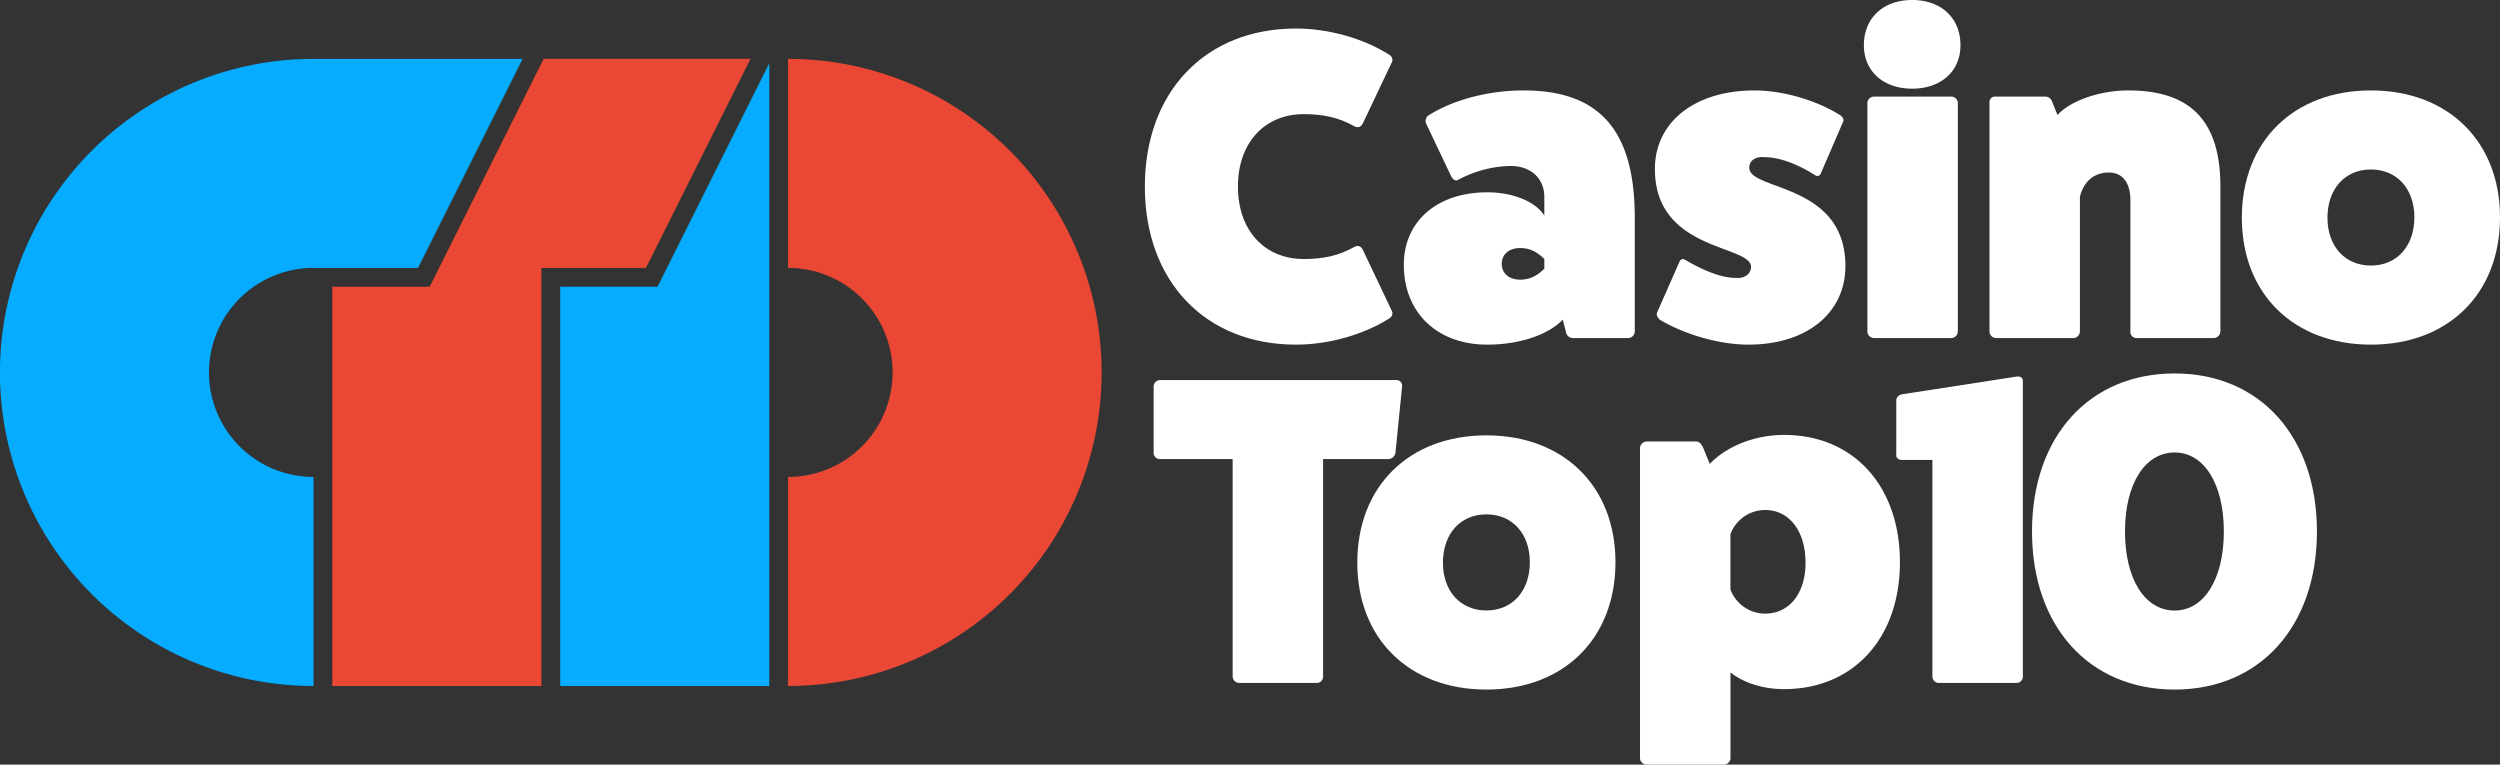 <svg xmlns="http://www.w3.org/2000/svg" viewBox="0 0 1307.83 400"><rect x="0" y="0" width="1307.83" height="400" fill="#333333" stroke="none"/><defs><style>.cls-1{fill:#ea4734;}.cls-2{fill:#05acff;}.cls-3{fill:#fff;}</style></defs><g id="Layer_2" data-name="Layer 2"><g id="Layer_1-2" data-name="Layer 1"><path class="cls-1" d="M412.27,30.8V140.15a54.68,54.68,0,0,1,0,109.36V358.86a164,164,0,0,0,0-328.06Z"/><polygon class="cls-2" points="343.99 149.99 293.07 149.99 293.07 358.86 402.43 358.86 402.43 33.12 343.99 149.99"/><polygon class="cls-1" points="284.39 30.8 224.79 149.99 173.87 149.99 173.87 358.86 283.23 358.86 283.23 140.15 337.91 140.15 392.58 30.8 284.39 30.8"/><path class="cls-2" d="M164,30.8a164,164,0,0,0,0,328.06V249.51a54.68,54.68,0,0,1,0-109.36h54.68L273.39,30.8Z"/><path class="cls-3" d="M728.21,162.84c.69,1.6-.23,3.21-2.07,4.13-13.32,8.27-31.23,13.32-48.23,13.32-47.31,0-79-33.07-79-82.68s31.69-82.68,79-82.68c17,0,34.91,5.05,48.23,13.32,1.84.92,2.76,2.53,2.07,4.13L713.05,64.31c-.92,2.07-2.53,2.75-4.36,1.83-8.5-4.82-16.77-6.43-26.64-6.43-20.67,0-34.45,15.16-34.45,37.9s13.78,37.89,34.45,37.89c9.87,0,18.14-1.6,26.64-6.43,1.83-.92,3.44-.22,4.36,1.84Z"/><path class="cls-3" d="M746.11,64.77a3.61,3.61,0,0,1,1.14-4.37c13.09-8.27,31.47-13.09,49.84-13.09,39.73,0,58.11,20.9,58.11,66.61V173.4a3.54,3.54,0,0,1-3.45,3.45H822.81a3.75,3.75,0,0,1-3.67-3.45l-1.61-6.2c-7.58,8-22.73,13.09-39.5,13.09-26.41,0-43.87-17-43.64-42.26.23-22.51,17.69-37.43,43.64-37.43,13.32,0,25.26,4.82,29.86,12.17v-9.65c0-9.87-7.13-16.3-17.69-16.3a60.21,60.21,0,0,0-27.56,7.34c-1.15.69-2.52-.22-3.44-1.83Zm61.78,70.73c-3.91-3.9-7.81-5.74-12.64-5.74-5.74,0-9.64,3.22-9.64,8.27s3.9,8.27,9.64,8.27c4.83,0,8.73-1.84,12.64-5.74Z"/><path class="cls-3" d="M878.61,136.88a1.9,1.9,0,0,1,3-.92c9,5.29,18.61,9.42,26.41,9.42,4.83.46,8-2.3,8-5.74,0-11.71-50.29-8-50.29-51.22,0-24.57,20.89-41.11,52.13-41.11,14.93,0,32.84,5.28,45,13.09,1.14.92,1.83,2.07,1.37,3.22l-11.71,27.1a1.9,1.9,0,0,1-3,.92c-9-5.74-18.61-9.42-26.42-9.42-4.82-.46-8,1.84-8,5.51,0,12.18,50.29,7.81,50.29,51.45,0,24.58-20.21,41.11-50.76,41.11-14.92,0-33.53-5.28-46.39-13.09-1.15-1.15-1.83-2.3-1.38-3.68Z"/><path class="cls-3" d="M1025.58,23.66c0,13.55-10.1,22.73-25.26,22.73s-25.26-9.18-25.26-22.73C975.06,9.42,985.16,0,1000.32,0S1025.58,9.42,1025.58,23.66Zm-4.82,26.87a3.5,3.5,0,0,1,3.45,3.21V173.4a3.54,3.54,0,0,1-3.45,3.45H980.34a3.54,3.54,0,0,1-3.45-3.45V53.74a3.5,3.5,0,0,1,3.45-3.21Z"/><path class="cls-3" d="M1076.33,60.17c7.35-8,23-12.86,37-12.86,31.23,0,48.23,14.47,48.23,50.3V173.4a3.54,3.54,0,0,1-3.44,3.45h-40.43a3.2,3.2,0,0,1-3.21-3.45V104.73c0-9.19-4.14-14.47-11.25-14.47-13.09,0-15.16,12.86-15.16,12.86V173.4a3.54,3.54,0,0,1-3.45,3.45h-40.42a3.53,3.53,0,0,1-3.44-3.45V53.74a2.9,2.9,0,0,1,3.21-3.21h25.72a3.73,3.73,0,0,1,3.68,2.3Z"/><path class="cls-3" d="M1307.83,113.69c0,40-27.1,66.6-67.53,66.6s-67.52-26.64-67.52-66.37c0-40,27.1-66.61,67.52-66.61S1307.83,74,1307.83,113.69Zm-90.26.23c0,14.93,9.18,25,22.73,25s22.74-10.1,22.74-25.26c0-14.93-9.19-25-22.74-25S1217.57,98.76,1217.57,113.92Z"/><path class="cls-3" d="M730.27,198.81a3,3,0,0,1,3.22,3.21L730,236.94a3.89,3.89,0,0,1-3.67,3.21H692.15V354.06a3.29,3.29,0,0,1-3.22,3.22H648.28a3.5,3.5,0,0,1-3.44-3.22V240.15H606.71a3.28,3.28,0,0,1-3.21-3.21V202.25a3.49,3.49,0,0,1,3.21-3.44Z"/><path class="cls-3" d="M845.1,294.12c0,40-27.1,66.61-67.52,66.61s-67.53-26.64-67.53-66.38c0-40,27.1-66.6,67.53-66.6S845.1,254.39,845.1,294.12Zm-90.26.23c0,14.93,9.18,25,22.74,25s22.73-10.11,22.73-25.27c0-14.93-9.19-25-22.73-25S754.84,279.19,754.84,294.35Z"/><path class="cls-3" d="M894.46,242.68c8.73-9.19,23.42-15.16,38.81-15.16,36.29,0,60.64,26.64,60.64,66.6,0,39.74-24.35,66.38-60.64,66.38-10.79,0-21.13-3.22-28-8.73v45a3.49,3.49,0,0,1-3.44,3.22H861.39a3.5,3.5,0,0,1-3.45-3.22V234.41a3.54,3.54,0,0,1,3.45-3.45h26c1.61,0,2.75,1.38,3.67,3.45Zm10.79,65.68A19.37,19.37,0,0,0,923.4,321c12.63,0,21.13-10.56,21.13-26.64,0-16.53-8.5-27.56-21.13-27.56a19.37,19.37,0,0,0-18.15,12.63Z"/><path class="cls-3" d="M995,240.61c-1.61,0-3.22-.92-3-2.76V209.6c0-1.83,1.38-3.21,3.68-3.44L1055,197c2.07-.23,3.22.69,3.22,2.3V353.84a3.34,3.34,0,0,1-3.22,3.44h-40.65a3.38,3.38,0,0,1-3.45-3.44V240.61Z"/><path class="cls-3" d="M1212.06,278.05c0,49.6-29.85,82.68-74.41,82.68-44.79,0-74.64-33.08-74.64-82.68s29.85-82.69,74.64-82.69C1182.21,195.36,1212.06,228.44,1212.06,278.05Zm-48.69,0c0-24.81-10.33-41.35-25.72-41.35-15.62,0-26,16.54-26,41.35s10.33,41.34,26,41.34C1153,319.39,1163.37,302.85,1163.37,278.05Z"/></g></g></svg>